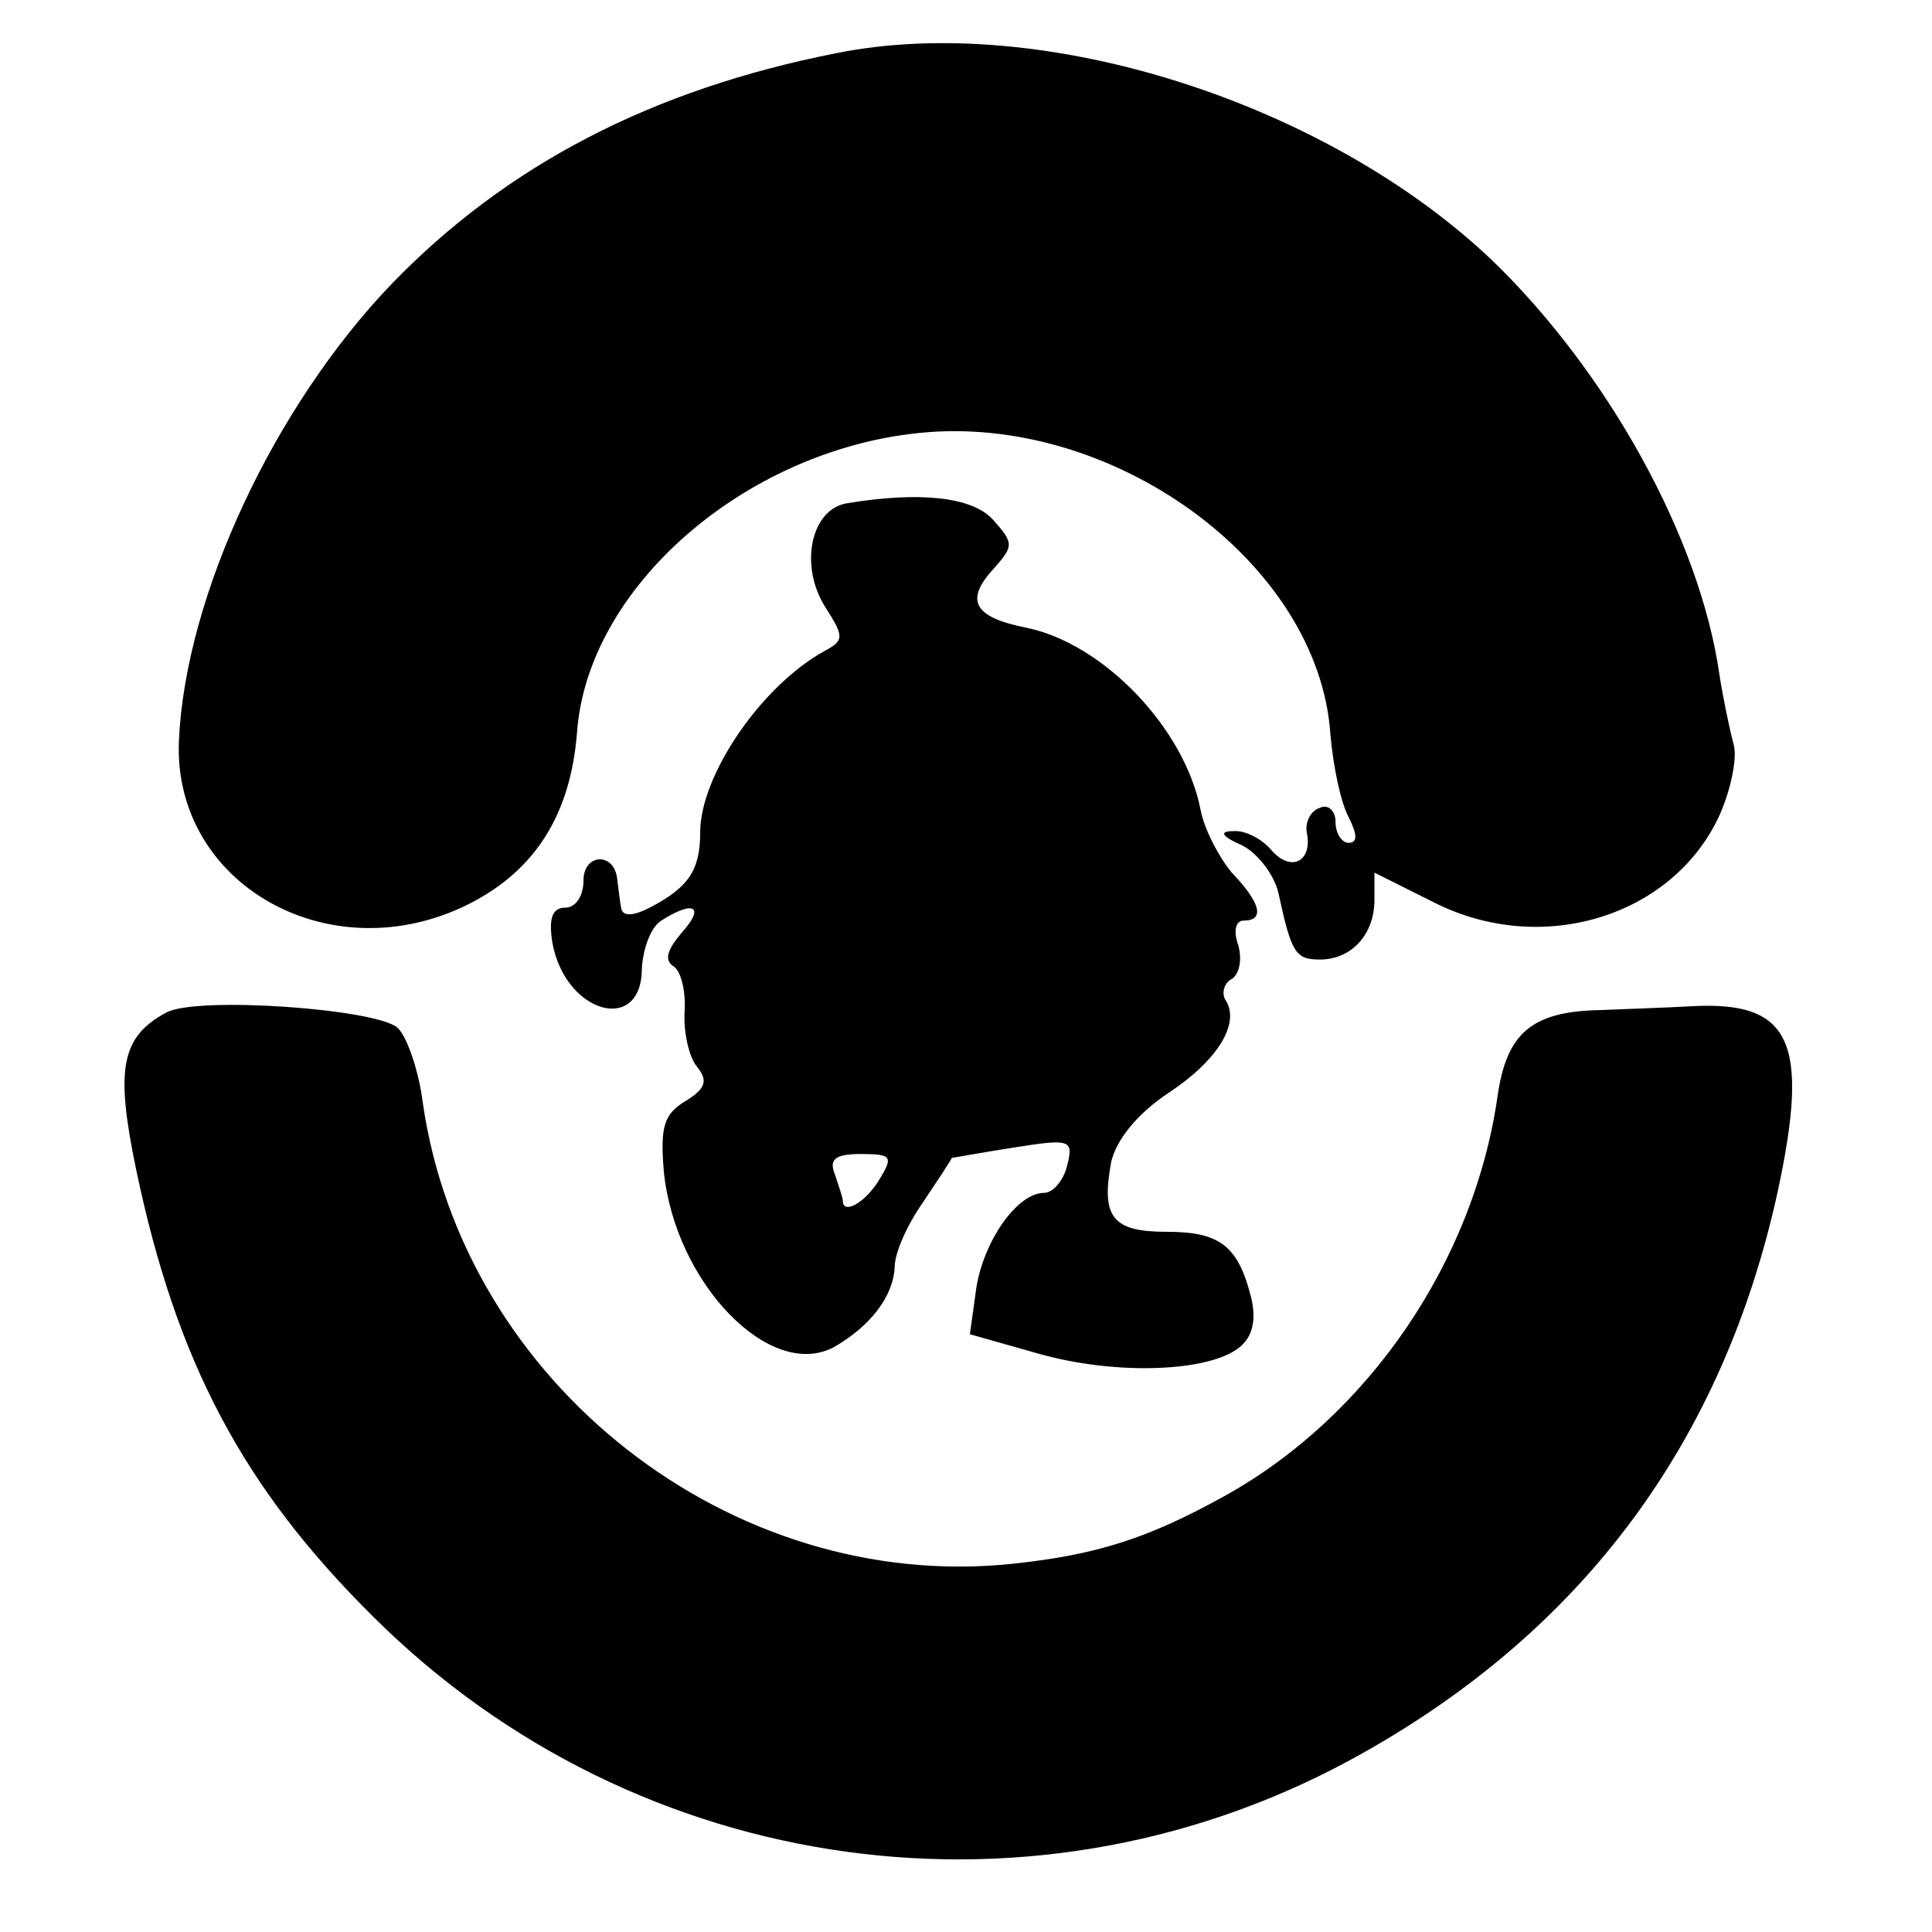 <?xml version="1.0" standalone="no"?>
<!DOCTYPE svg PUBLIC "-//W3C//DTD SVG 20010904//EN"
 "http://www.w3.org/TR/2001/REC-SVG-20010904/DTD/svg10.dtd">
<svg version="1.0" xmlns="http://www.w3.org/2000/svg"
 width="149pt" height="149pt" viewBox="0 0 149 149"
 preserveAspectRatio="xMidYMid meet">
<g transform="translate(0,149) scale(0.1,-0.1)"
fill="#000000" stroke="none">
<path d="M645 1449 c-142 -28 -254 -86 -343 -178 -91 -95 -159 -241 -164 -352
-5 -111 117 -180 224 -126 51 26 78 69 83 132 8 112 129 217 263 231 150 16
309 -100 318 -232 2 -24 8 -53 14 -64 7 -14 7 -20 0 -20 -5 0 -10 7 -10 16 0
9 -6 14 -12 11 -7 -2 -12 -11 -10 -20 4 -22 -13 -30 -28 -12 -7 8 -20 15 -29
14 -11 0 -9 -4 7 -11 12 -6 25 -23 28 -37 10 -46 13 -51 32 -51 24 0 42 19 42
46 l0 21 46 -23 c83 -42 184 -11 220 67 9 20 14 45 11 55 -3 11 -8 35 -11 54
-15 105 -86 233 -175 319 -128 122 -347 192 -506 160z"/>
<path d="M654 1102 c-29 -4 -38 -49 -17 -81 14 -22 14 -25 -1 -33 -49 -27 -96
-96 -96 -140 0 -29 -9 -42 -37 -57 -15 -8 -23 -8 -24 -1 -1 5 -2 15 -3 22 -2
21 -26 20 -26 -1 0 -12 -6 -21 -14 -21 -10 0 -13 -8 -10 -27 10 -55 69 -71 69
-20 1 16 7 32 15 37 25 16 34 11 16 -9 -11 -13 -14 -21 -7 -26 6 -3 10 -19 9
-35 -1 -15 3 -34 9 -42 9 -11 8 -17 -8 -27 -17 -10 -20 -20 -17 -55 9 -86 82
-161 131 -135 28 16 46 39 47 62 0 11 10 33 22 50 12 18 22 33 22 34 1 0 22 4
48 8 44 7 46 6 41 -14 -3 -12 -11 -21 -18 -21 -20 0 -46 -36 -52 -73 l-5 -36
53 -15 c60 -17 132 -14 155 5 10 8 13 21 9 38 -10 40 -24 51 -65 51 -42 0 -51
11 -43 54 4 17 20 37 44 53 38 25 56 54 44 72 -3 5 -1 13 5 16 6 4 8 15 5 26
-4 11 -2 19 4 19 17 0 13 14 -9 37 -10 12 -21 33 -24 48 -12 63 -75 129 -135
141 -40 8 -47 21 -25 45 16 18 16 20 0 38 -16 18 -57 22 -112 13z m24 -522
c-11 -18 -28 -27 -28 -16 0 2 -3 11 -6 20 -5 12 0 16 20 16 24 0 25 -2 14 -20z"/>
<path d="M128 709 c-35 -19 -39 -44 -23 -121 31 -148 82 -245 183 -345 204
-203 515 -245 763 -105 171 96 278 241 320 433 25 116 10 147 -66 143 -16 -1
-48 -2 -71 -3 -53 -1 -72 -18 -79 -66 -18 -127 -99 -247 -211 -309 -58 -32
-97 -45 -163 -52 -217 -23 -424 139 -455 356 -3 24 -12 50 -19 57 -15 15 -156
25 -179 12z"/>
</g>
</svg>
